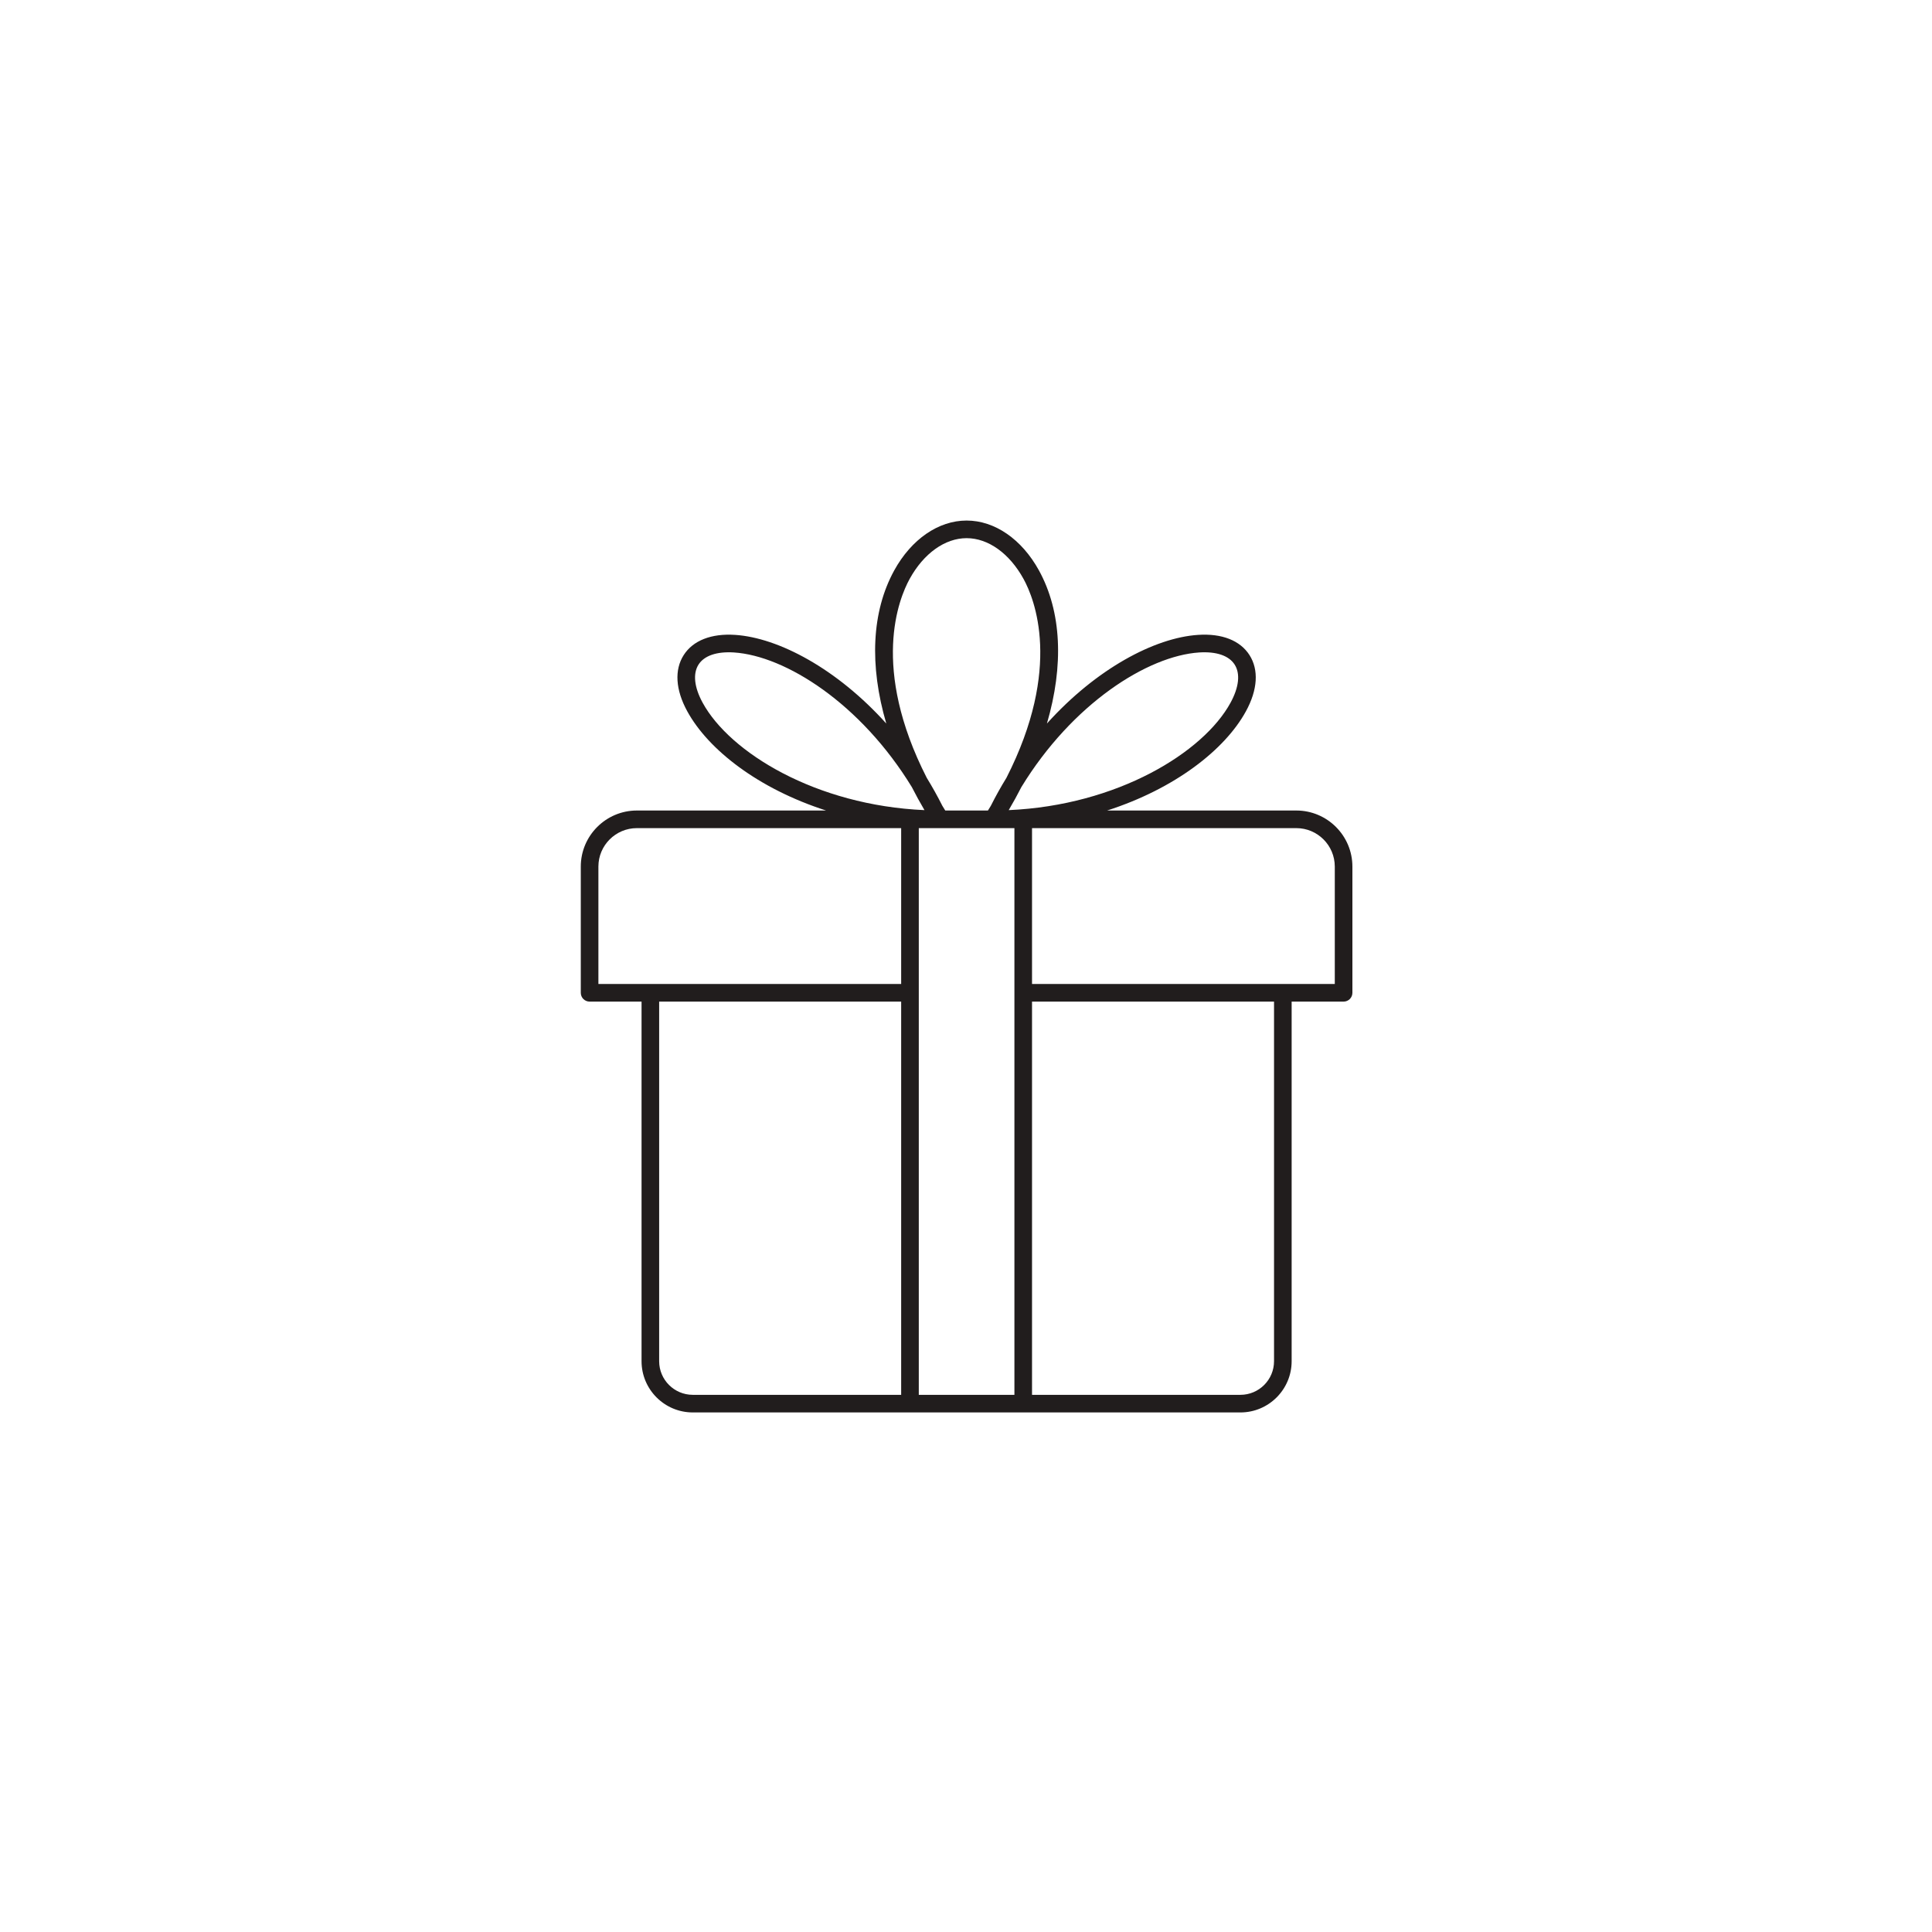 <svg version="1.0" preserveAspectRatio="xMidYMid meet" height="600" viewBox="0 0 450 450" zoomAndPan="magnify" width="600" xmlns:xlink="http://www.w3.org/1999/xlink" xmlns="http://www.w3.org/2000/svg"><defs><clipPath id="cf25fce837"><path clip-rule="nonzero" d="M 135.141 121.266 L 315 121.266 L 315 329 L 135.141 329 Z M 135.141 121.266"></path></clipPath></defs><g clip-path="url(#cf25fce837)"><path fill-rule="nonzero" fill-opacity="1" d="M 310.898 229.191 L 240.379 229.191 L 240.379 192.887 L 301.941 192.887 C 306.879 192.887 310.898 196.906 310.898 201.844 Z M 296.746 317.055 C 296.746 321.371 293.234 324.883 288.918 324.883 L 240.379 324.883 L 240.379 233.293 L 296.746 233.293 Z M 214.004 324.883 L 214.004 192.887 L 218.73 192.887 C 218.734 192.887 218.742 192.891 218.746 192.891 C 218.754 192.891 218.762 192.887 218.77 192.887 L 231.512 192.887 C 231.516 192.887 231.523 192.891 231.531 192.891 C 231.535 192.891 231.543 192.887 231.547 192.887 L 236.277 192.887 L 236.277 324.883 Z M 153.531 317.055 L 153.531 233.293 L 209.898 233.293 L 209.898 324.883 L 161.363 324.883 C 157.047 324.883 153.531 321.371 153.531 317.055 Z M 139.379 201.844 C 139.379 196.906 143.398 192.887 148.34 192.887 L 209.898 192.887 L 209.898 229.191 L 139.379 229.191 Z M 163.664 163.688 C 161.691 160.07 161.352 156.91 162.703 154.789 C 164.031 152.711 166.945 151.719 170.945 151.969 C 182.984 152.758 200.504 163.887 212.387 183.332 C 213.293 185.117 214.277 186.906 215.328 188.695 C 190.008 187.582 169.992 175.27 163.664 163.688 Z M 211.879 134.832 C 215.148 128.895 220.105 125.348 225.141 125.348 C 230.172 125.348 235.125 128.895 238.395 134.832 C 240.949 139.473 247.48 155.527 234.43 181.148 C 233.145 183.242 231.922 185.422 230.781 187.695 C 230.562 188.055 230.34 188.422 230.109 188.785 L 220.168 188.785 C 219.938 188.418 219.715 188.051 219.492 187.684 C 218.352 185.418 217.133 183.246 215.852 181.16 C 202.793 155.531 209.328 139.473 211.879 134.832 Z M 279.332 151.969 C 283.316 151.715 286.246 152.711 287.57 154.789 C 288.93 156.91 288.586 160.07 286.609 163.688 C 280.289 175.27 260.27 187.582 234.949 188.695 C 236.004 186.902 236.988 185.109 237.898 183.324 C 249.781 163.883 267.297 152.758 279.332 151.969 Z M 301.941 188.785 L 257.867 188.785 C 273.645 183.711 285.309 174.637 290.211 165.652 C 292.938 160.664 293.227 156.02 291.031 152.582 C 288.863 149.184 284.617 147.504 279.062 147.875 C 268.945 148.539 255.344 155.758 243.848 168.527 C 247.805 155.004 247.289 142.484 241.988 132.855 C 237.988 125.586 231.691 121.246 225.141 121.246 C 218.59 121.246 212.289 125.586 208.285 132.855 C 202.988 142.484 202.473 155.004 206.434 168.527 C 194.934 155.758 181.328 148.539 171.211 147.875 C 165.676 147.512 161.414 149.184 159.246 152.582 C 157.051 156.02 157.34 160.664 160.066 165.652 C 164.973 174.637 176.633 183.711 192.41 188.785 L 148.34 188.785 C 141.137 188.785 135.277 194.645 135.277 201.844 L 135.277 231.242 C 135.277 232.375 136.195 233.293 137.328 233.293 L 149.43 233.293 L 149.43 317.055 C 149.43 323.633 154.781 328.984 161.363 328.984 L 288.918 328.984 C 295.496 328.984 300.848 323.633 300.848 317.055 L 300.848 233.293 L 312.949 233.293 C 314.082 233.293 315 232.375 315 231.242 L 315 201.844 C 315 194.645 309.141 188.785 301.941 188.785" fill="#211d1d"></path></g></svg>